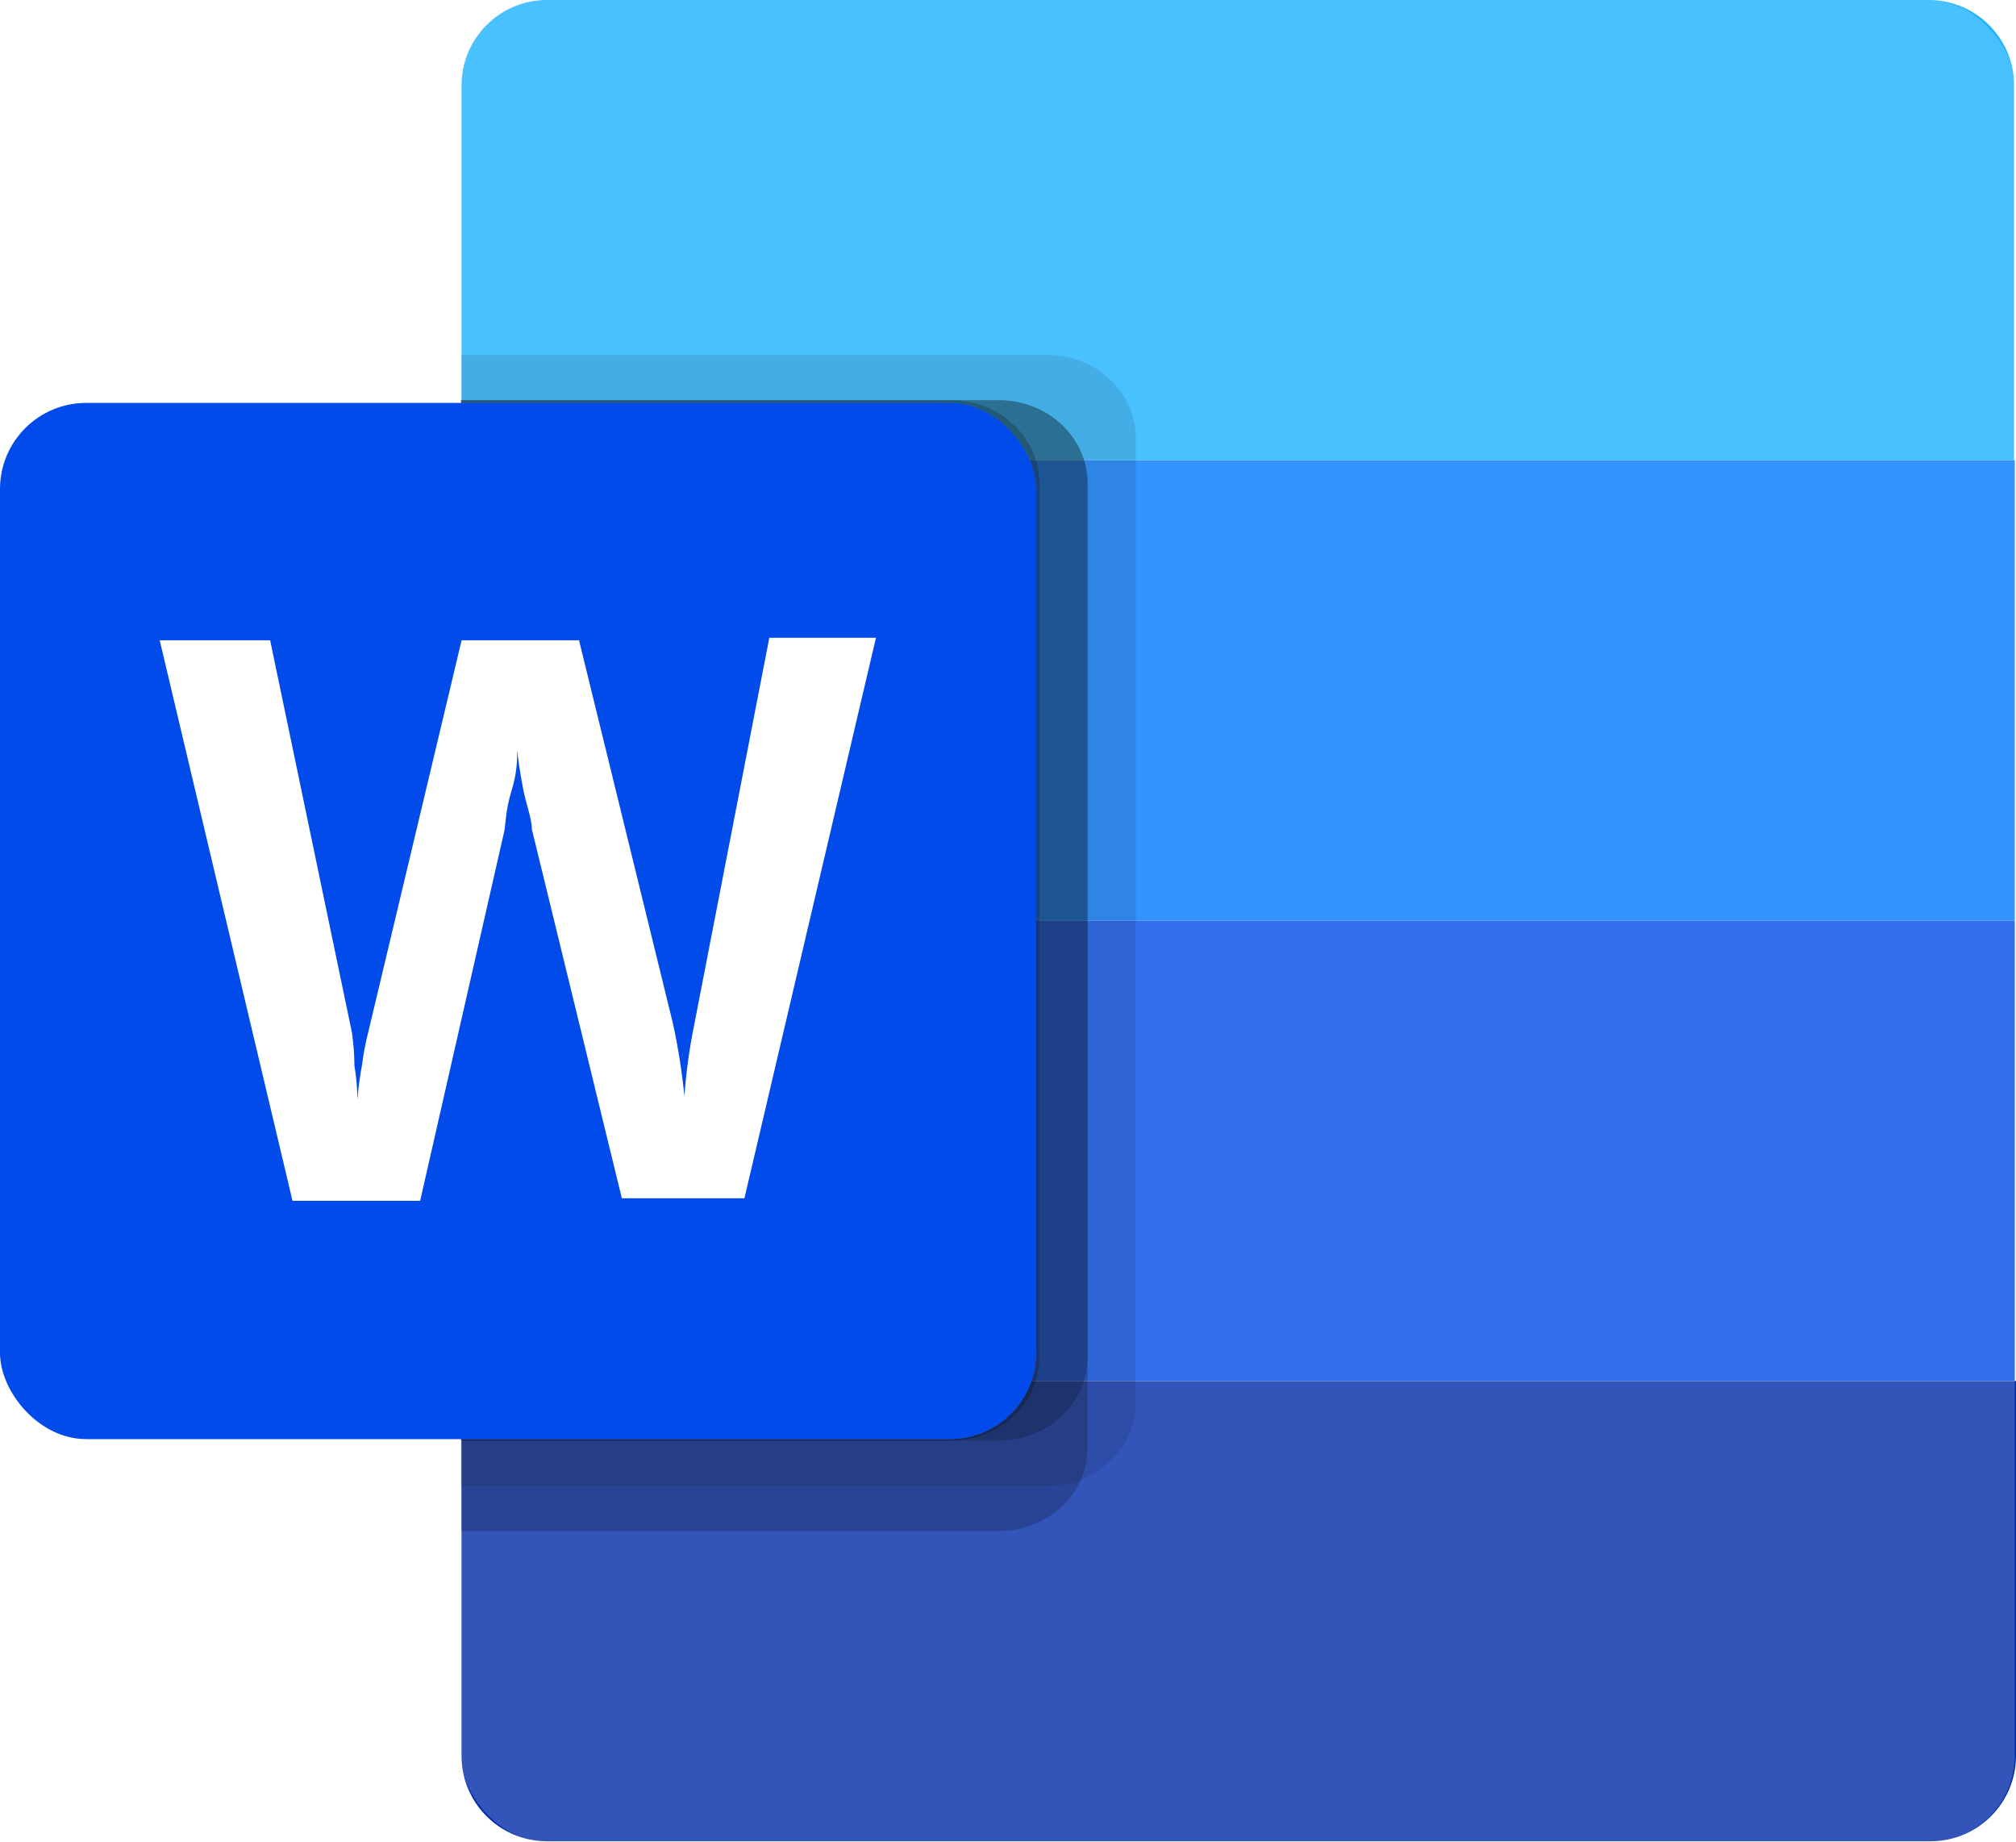 <?xml version="1.0" encoding="UTF-8"?>
<svg id="Layer_2" data-name="Layer 2" xmlns="http://www.w3.org/2000/svg" xmlns:xlink="http://www.w3.org/1999/xlink" viewBox="0 0 222.69 203.44">
  <defs>
    <style>
      .cls-1 {
        fill: none;
      }

      .cls-1, .cls-2, .cls-3, .cls-4, .cls-5, .cls-6, .cls-7, .cls-8, .cls-9, .cls-10 {
        stroke-width: 0px;
      }

      .cls-11 {
        mask: url(#mask);
      }

      .cls-12 {
        filter: url(#luminosity-noclip);
      }

      .cls-13 {
        clip-path: url(#clippath-4);
      }

      .cls-2, .cls-14 {
        opacity: .2;
      }

      .cls-2, .cls-10 {
        isolation: isolate;
      }

      .cls-3 {
        fill: url(#Sfumatura_senza_nome_55);
      }

      .cls-4 {
        fill: url(#Sfumatura_senza_nome_8);
        mix-blend-mode: multiply;
      }

      .cls-15 {
        opacity: .24;
      }

      .cls-16 {
        opacity: .48;
      }

      .cls-17 {
        opacity: .5;
      }

      .cls-18 {
        mask: url(#mask-1);
      }

      .cls-5 {
        fill: #1db1ff;
      }

      .cls-6 {
        fill: #fff;
      }

      .cls-7 {
        fill: #002ba9;
      }

      .cls-8 {
        fill: #004be9;
      }

      .cls-9 {
        fill: #0079ff;
      }

      .cls-10 {
        opacity: .1;
      }
    </style>
    <clipPath id="clippath-4">
      <rect class="cls-1" x="50.91" y="0" width="171.64" height="203.44" rx="9.52" ry="9.52"/>
    </clipPath>
    <filter id="luminosity-noclip" x="0" y="44.5" width="114.45" height="114.45" color-interpolation-filters="sRGB" filterUnits="userSpaceOnUse">
      <feFlood flood-color="#fff" result="bg"/>
      <feBlend in="SourceGraphic" in2="bg"/>
    </filter>
    <filter id="luminosity-noclip-2" x="0" y="-8090.95" width="114.45" height="32766" color-interpolation-filters="sRGB" filterUnits="userSpaceOnUse">
      <feFlood flood-color="#fff" result="bg"/>
      <feBlend in="SourceGraphic" in2="bg"/>
    </filter>
    <mask id="mask-1" x="0" y="-8090.95" width="114.45" height="32766" maskUnits="userSpaceOnUse"/>
    <linearGradient id="Sfumatura_senza_nome_8" data-name="Sfumatura senza nome 8" x1="19.88" y1="-237.13" x2="94.57" y2="-366.49" gradientTransform="translate(0 -200.09) scale(1 -1)" gradientUnits="userSpaceOnUse">
      <stop offset="0" stop-color="gray"/>
      <stop offset="1" stop-color="#b3b3b3"/>
    </linearGradient>
    <mask id="mask" x="0" y="44.5" width="114.45" height="114.45" maskUnits="userSpaceOnUse">
      <g class="cls-12">
        <g class="cls-18">
          <rect class="cls-4" y="44.5" width="114.45" height="114.45" rx="9.52" ry="9.52"/>
        </g>
      </g>
    </mask>
    <linearGradient id="Sfumatura_senza_nome_55" data-name="Sfumatura senza nome 55" x1="19.88" y1="-237.13" x2="94.57" y2="-366.49" gradientTransform="translate(0 -200.09) scale(1 -1)" gradientUnits="userSpaceOnUse">
      <stop offset="0" stop-color="#fff"/>
      <stop offset="1" stop-color="#000"/>
    </linearGradient>
  </defs>
  <g id="Layer_1-2" data-name="Layer 1">
    <g id="microsoft-icon-word">
      <g>
        <path class="cls-5" d="M213.17,0H60.43c-5.22,0-9.45,4.23-9.45,9.45,0,.02,0,.05,0,.07v41.32h171.5V9.52C222.52,4.33,218.36.08,213.17,0Z"/>
        <rect class="cls-9" x="50.91" y="50.84" width="171.64" height="50.84"/>
        <g>
          <path class="cls-7" d="M60.43,203.37h152.74c5.22.04,9.48-4.16,9.52-9.38,0-.05,0-.09,0-.14v-41.32H50.98v41.32c-.04,5.22,4.16,9.48,9.38,9.52.02,0,.05,0,.07,0Z"/>
          <rect class="cls-8" x="50.91" y="101.68" width="171.64" height="50.84"/>
          <g id="Ambient-2">
            <g class="cls-14">
              <rect class="cls-6" x="50.91" y="0" width="171.64" height="203.44" rx="9.52" ry="9.52"/>
            </g>
          </g>
          <g class="cls-13">
            <g>
              <g class="cls-16">
                <rect class="cls-6" y="44.5" width="114.45" height="114.45" rx="9.52" ry="9.52"/>
              </g>
              <g class="cls-15">
                <rect class="cls-6" y="44.5" width="114.45" height="114.45" rx="9.52" ry="9.52"/>
              </g>
            </g>
          </g>
        </g>
        <path class="cls-10" d="M115.7,39.2H50.91v124.9h64.79c5.38-.02,9.74-4.11,9.76-9.16V48.36c-.02-5.05-4.38-9.14-9.76-9.16Z"/>
        <path class="cls-2" d="M110.38,44.2h-59.46v114.91h59.46c5.38-.02,9.74-4.11,9.76-9.16V53.36c-.02-5.05-4.38-9.14-9.76-9.16Z"/>
        <path class="cls-2" d="M105.05,44.2h-54.14v114.91h54.14c5.38-.02,9.74-4.11,9.76-9.16V53.36c-.02-5.05-4.38-9.14-9.76-9.16Z"/>
        <path class="cls-2" d="M110.38,44.2h-59.46v124.9h59.46c5.38-.02,9.74-4.11,9.76-9.16V53.36c-.02-5.05-4.38-9.14-9.76-9.16Z"/>
        <g class="cls-17">
          <g class="cls-11">
            <rect class="cls-3" y="44.5" width="114.45" height="114.45" rx="9.52" ry="9.52"/>
          </g>
        </g>
        <rect class="cls-8" y="44.5" width="114.45" height="114.45" rx="9.52" ry="9.52"/>
        <path class="cls-6" d="M39.14,117.62c.21,1.26.32,2.53.35,3.81h0c.09-1.25.25-2.5.49-3.74.16-1.26.39-2.51.71-3.74l10.3-43.23h12.97l10.37,42.31c.58,2.65,1,5.34,1.27,8.04h0c.19-2.61.54-5.2,1.06-7.76l8.32-42.87h11.78l-14.53,61.91h-13.54l-9.94-40.76c0-1.2-.63-2.68-.99-4.58-.35-1.9-.56-3.31-.63-4.16h0c0,.99,0,2.47-.63,4.51-.63,2.04-.63,3.46-.78,4.37l-9.31,40.9h-14.1l-14.67-61.91h12.2l9.03,43.3c.17,1.19.27,2.39.28,3.6Z"/>
      </g>
    </g>
  </g>
</svg>